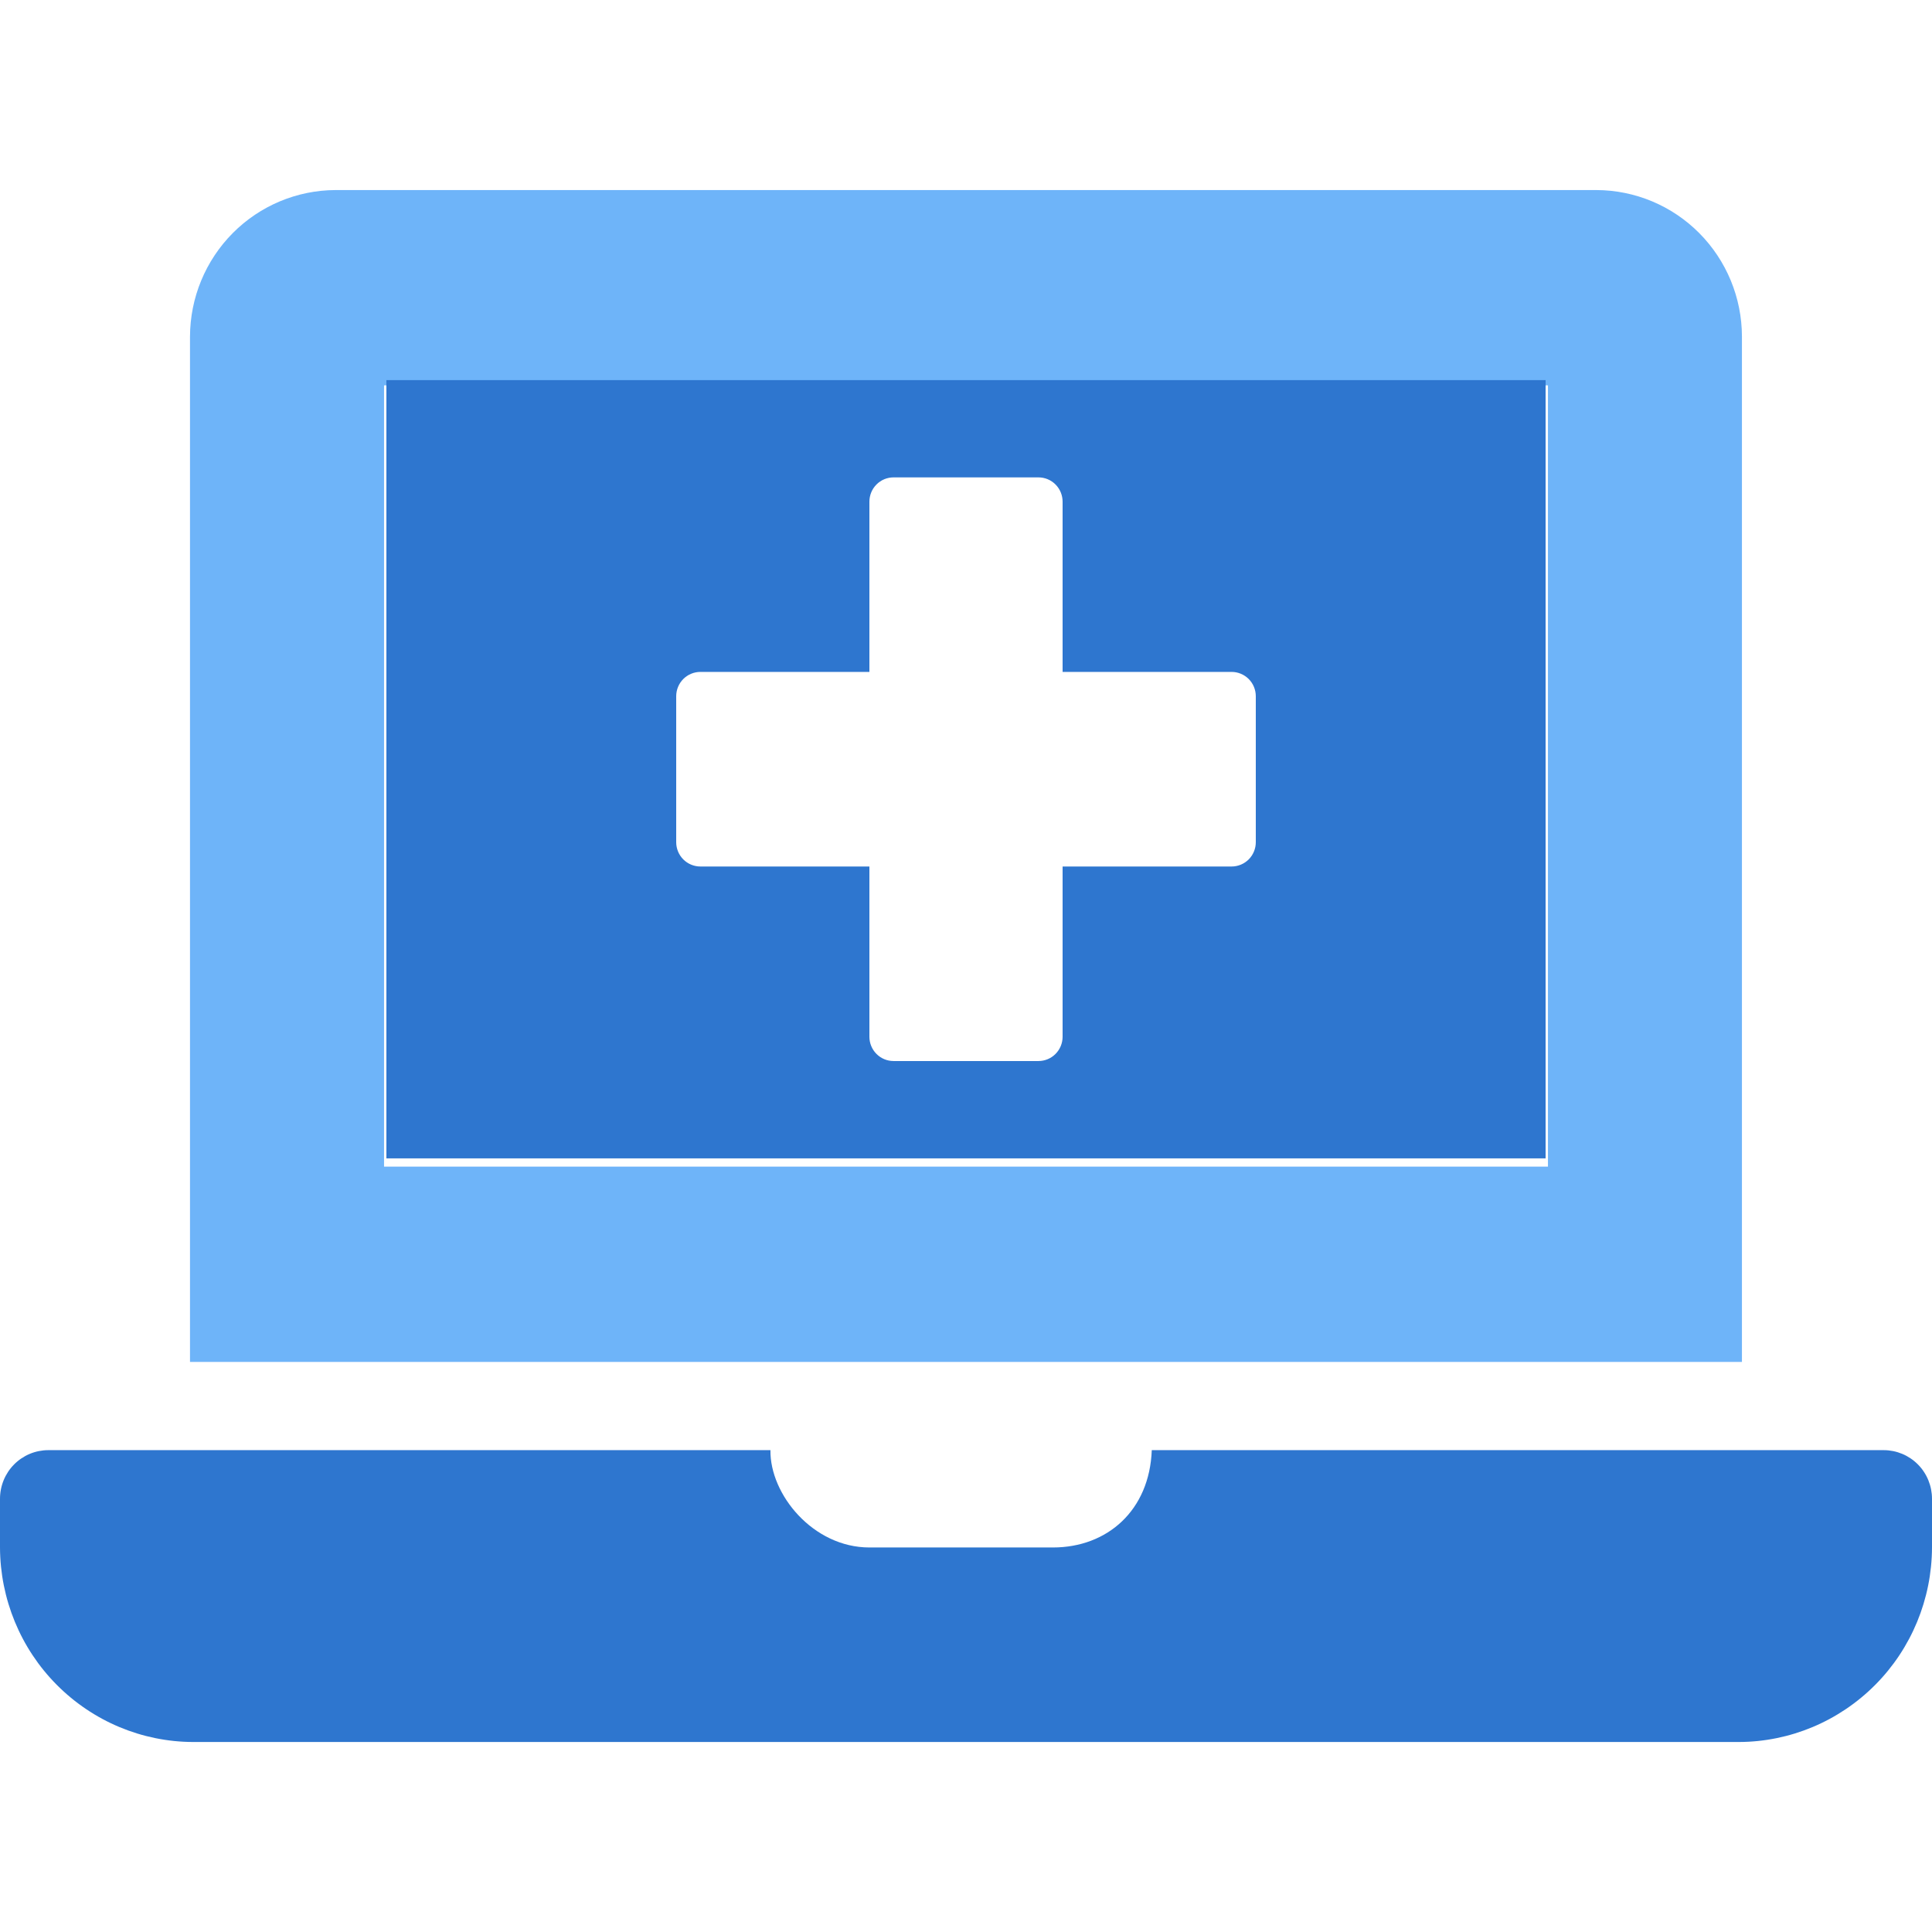 <svg width="32" height="32" viewBox="0 0 32 32" fill="none" xmlns="http://www.w3.org/2000/svg">
<path d="M26.442 3.148H5.557C4.919 3.15 4.307 3.406 3.855 3.861C3.404 4.315 3.149 4.931 3.147 5.574V22.558H28.852V5.574C28.851 4.931 28.596 4.315 28.145 3.861C27.693 3.406 27.081 3.15 26.442 3.148V3.148ZM25.639 19.323H6.361V6.383H25.639V19.323Z" fill="#6EB4F9"/>
<path d="M31.2 24.019H19.077C19.04 25.017 18.341 25.631 17.44 25.631H14.4C13.466 25.631 12.75 24.751 12.761 24.019H0.8C0.588 24.019 0.384 24.104 0.234 24.255C0.084 24.406 0 24.611 0 24.825L0 25.631C0.003 26.484 0.34 27.303 0.94 27.906C1.54 28.51 2.352 28.851 3.2 28.853H28.8C29.648 28.851 30.46 28.51 31.06 27.906C31.66 27.303 31.997 26.484 32 25.631V24.825C32 24.611 31.916 24.406 31.766 24.255C31.616 24.104 31.412 24.019 31.2 24.019ZM25.6 6.296H6.4V19.186H25.6V6.296ZM20.8 13.949C20.8 14.056 20.758 14.158 20.683 14.234C20.608 14.309 20.506 14.352 20.4 14.352H17.6V17.172C17.6 17.278 17.558 17.381 17.483 17.456C17.408 17.532 17.306 17.574 17.2 17.574H14.8C14.694 17.574 14.592 17.532 14.517 17.456C14.442 17.381 14.4 17.278 14.4 17.172V14.352H11.6C11.494 14.352 11.392 14.309 11.317 14.234C11.242 14.158 11.2 14.056 11.2 13.949V11.532C11.2 11.425 11.242 11.323 11.317 11.247C11.392 11.172 11.494 11.129 11.6 11.129H14.4V8.31C14.4 8.203 14.442 8.1 14.517 8.025C14.592 7.949 14.694 7.907 14.8 7.907H17.2C17.306 7.907 17.408 7.949 17.483 8.025C17.558 8.1 17.6 8.203 17.6 8.31V11.129H20.4C20.506 11.129 20.608 11.172 20.683 11.247C20.758 11.323 20.8 11.425 20.8 11.532V13.949Z" fill="#2E76CF"/>
</svg>
